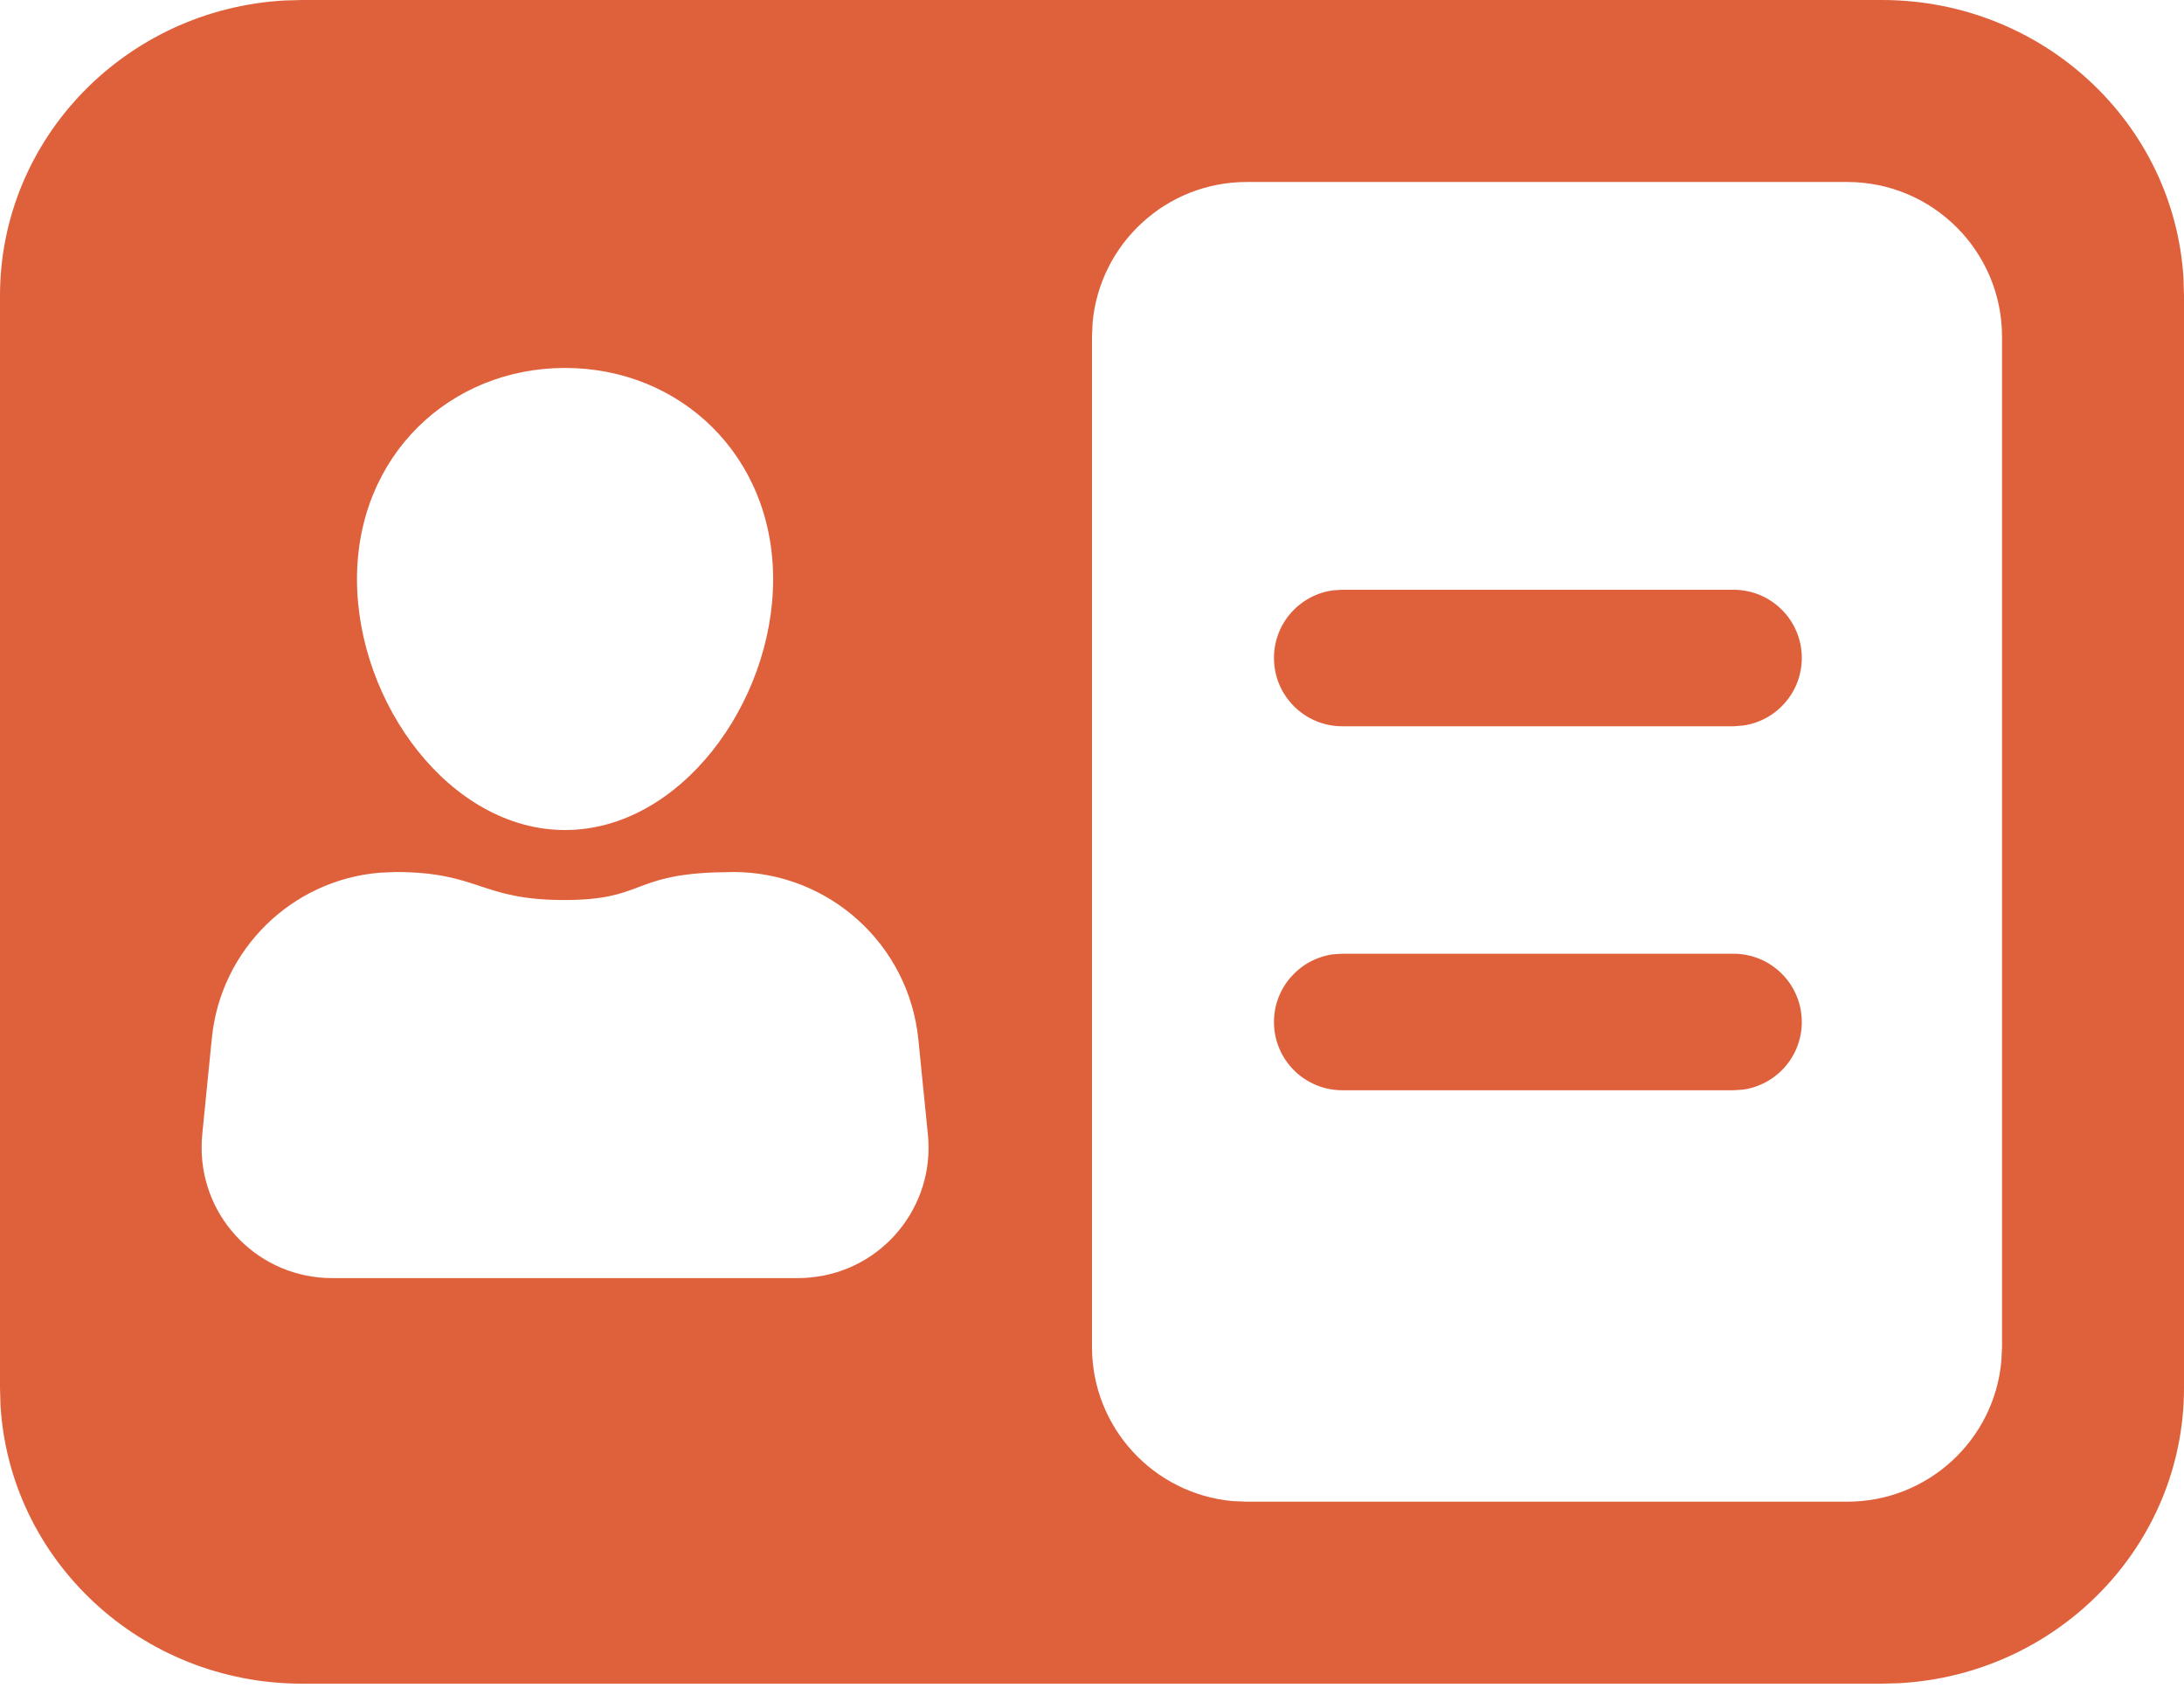 <?xml version="1.0" encoding="UTF-8"?>
<svg width="22px" height="17px" viewBox="0 0 22 17" version="1.1" xmlns="http://www.w3.org/2000/svg" xmlns:xlink="http://www.w3.org/1999/xlink">
    <!-- Generator: Sketch 59.1 (86144) - https://sketch.com -->
    <title>Group 138</title>
    <desc>Created with Sketch.</desc>
    <g id="Page-1" stroke="none" stroke-width="1" fill="none" fill-rule="evenodd">
        <g id="BB-Web-Home-Products-Showcase-Without-Author-" transform="translate(-461, -208)" fill-rule="nonzero">
            <g id="Group-16" transform="translate(215, 206)">
                <g id="Group-15-Copy" transform="translate(246, 1)">
                    <g id="Group-138" transform="translate(0, 1)">
                        <path d="M3.043,0 L18.957,0 C20.578,0 21.902,1.24 21.995,2.804 L22,2.979 L22,13.979 C22,15.566 20.733,16.863 19.136,16.953 L18.957,16.958 L3.043,16.958 C1.422,16.958 0.098,15.718 0.005,14.154 L0,13.979 L0,2.979 C0,1.393 1.267,0.096 2.864,0.005 L3.043,0 L18.957,0 Z M18.608,1.833 L12.558,1.833 C11.746,1.833 11.078,2.456 11.006,3.25 L11,3.392 L11,13.567 C11,14.379 11.622,15.047 12.416,15.119 L12.558,15.125 L18.608,15.125 C19.421,15.125 20.089,14.503 20.16,13.709 L20.167,13.567 L20.167,3.392 C20.167,2.531 19.469,1.833 18.608,1.833 Z M7.387,8.783 L7.193,8.787 C6.358,8.82 6.479,9.065 5.685,9.065 C4.833,9.065 4.833,8.783 3.982,8.783 L3.982,8.783 L3.824,8.79 C2.941,8.864 2.224,9.559 2.134,10.456 L2.134,10.456 L2.037,11.429 C2.033,11.473 2.031,11.516 2.031,11.559 C2.031,12.285 2.619,12.873 3.344,12.873 L3.344,12.873 L8.04,12.873 C8.083,12.873 8.127,12.871 8.17,12.866 C8.892,12.795 9.419,12.151 9.347,11.429 L9.347,11.429 L9.251,10.471 C9.156,9.513 8.35,8.783 7.387,8.783 L7.387,8.783 Z M5.692,3.706 C4.535,3.706 3.596,4.585 3.596,5.834 C3.596,7.082 4.535,8.36 5.692,8.36 C6.849,8.36 7.788,7.082 7.788,5.834 C7.788,4.585 6.849,3.706 5.692,3.706 Z" id="Combined-Shape" fill="#df613c"></path>
                        <path d="M17.462,5.94 C17.842,5.94 18.15,6.247 18.15,6.627 C18.15,6.975 17.891,7.263 17.556,7.308 L17.462,7.315 L13.521,7.315 C13.141,7.315 12.833,7.007 12.833,6.627 C12.833,6.279 13.092,5.991 13.428,5.946 L13.521,5.94 L17.462,5.94 Z" id="Path-58" fill="#df613c"></path>
                        <path d="M17.462,9.606 C17.842,9.606 18.15,9.914 18.15,10.294 C18.15,10.642 17.891,10.929 17.556,10.975 L17.462,10.981 L13.521,10.981 C13.141,10.981 12.833,10.673 12.833,10.294 C12.833,9.946 13.092,9.658 13.428,9.612 L13.521,9.606 L17.462,9.606 Z" id="Path-58-Copy" fill="#df613c"></path>
                    </g>
                </g>
            </g>
        </g>
    </g>
</svg>